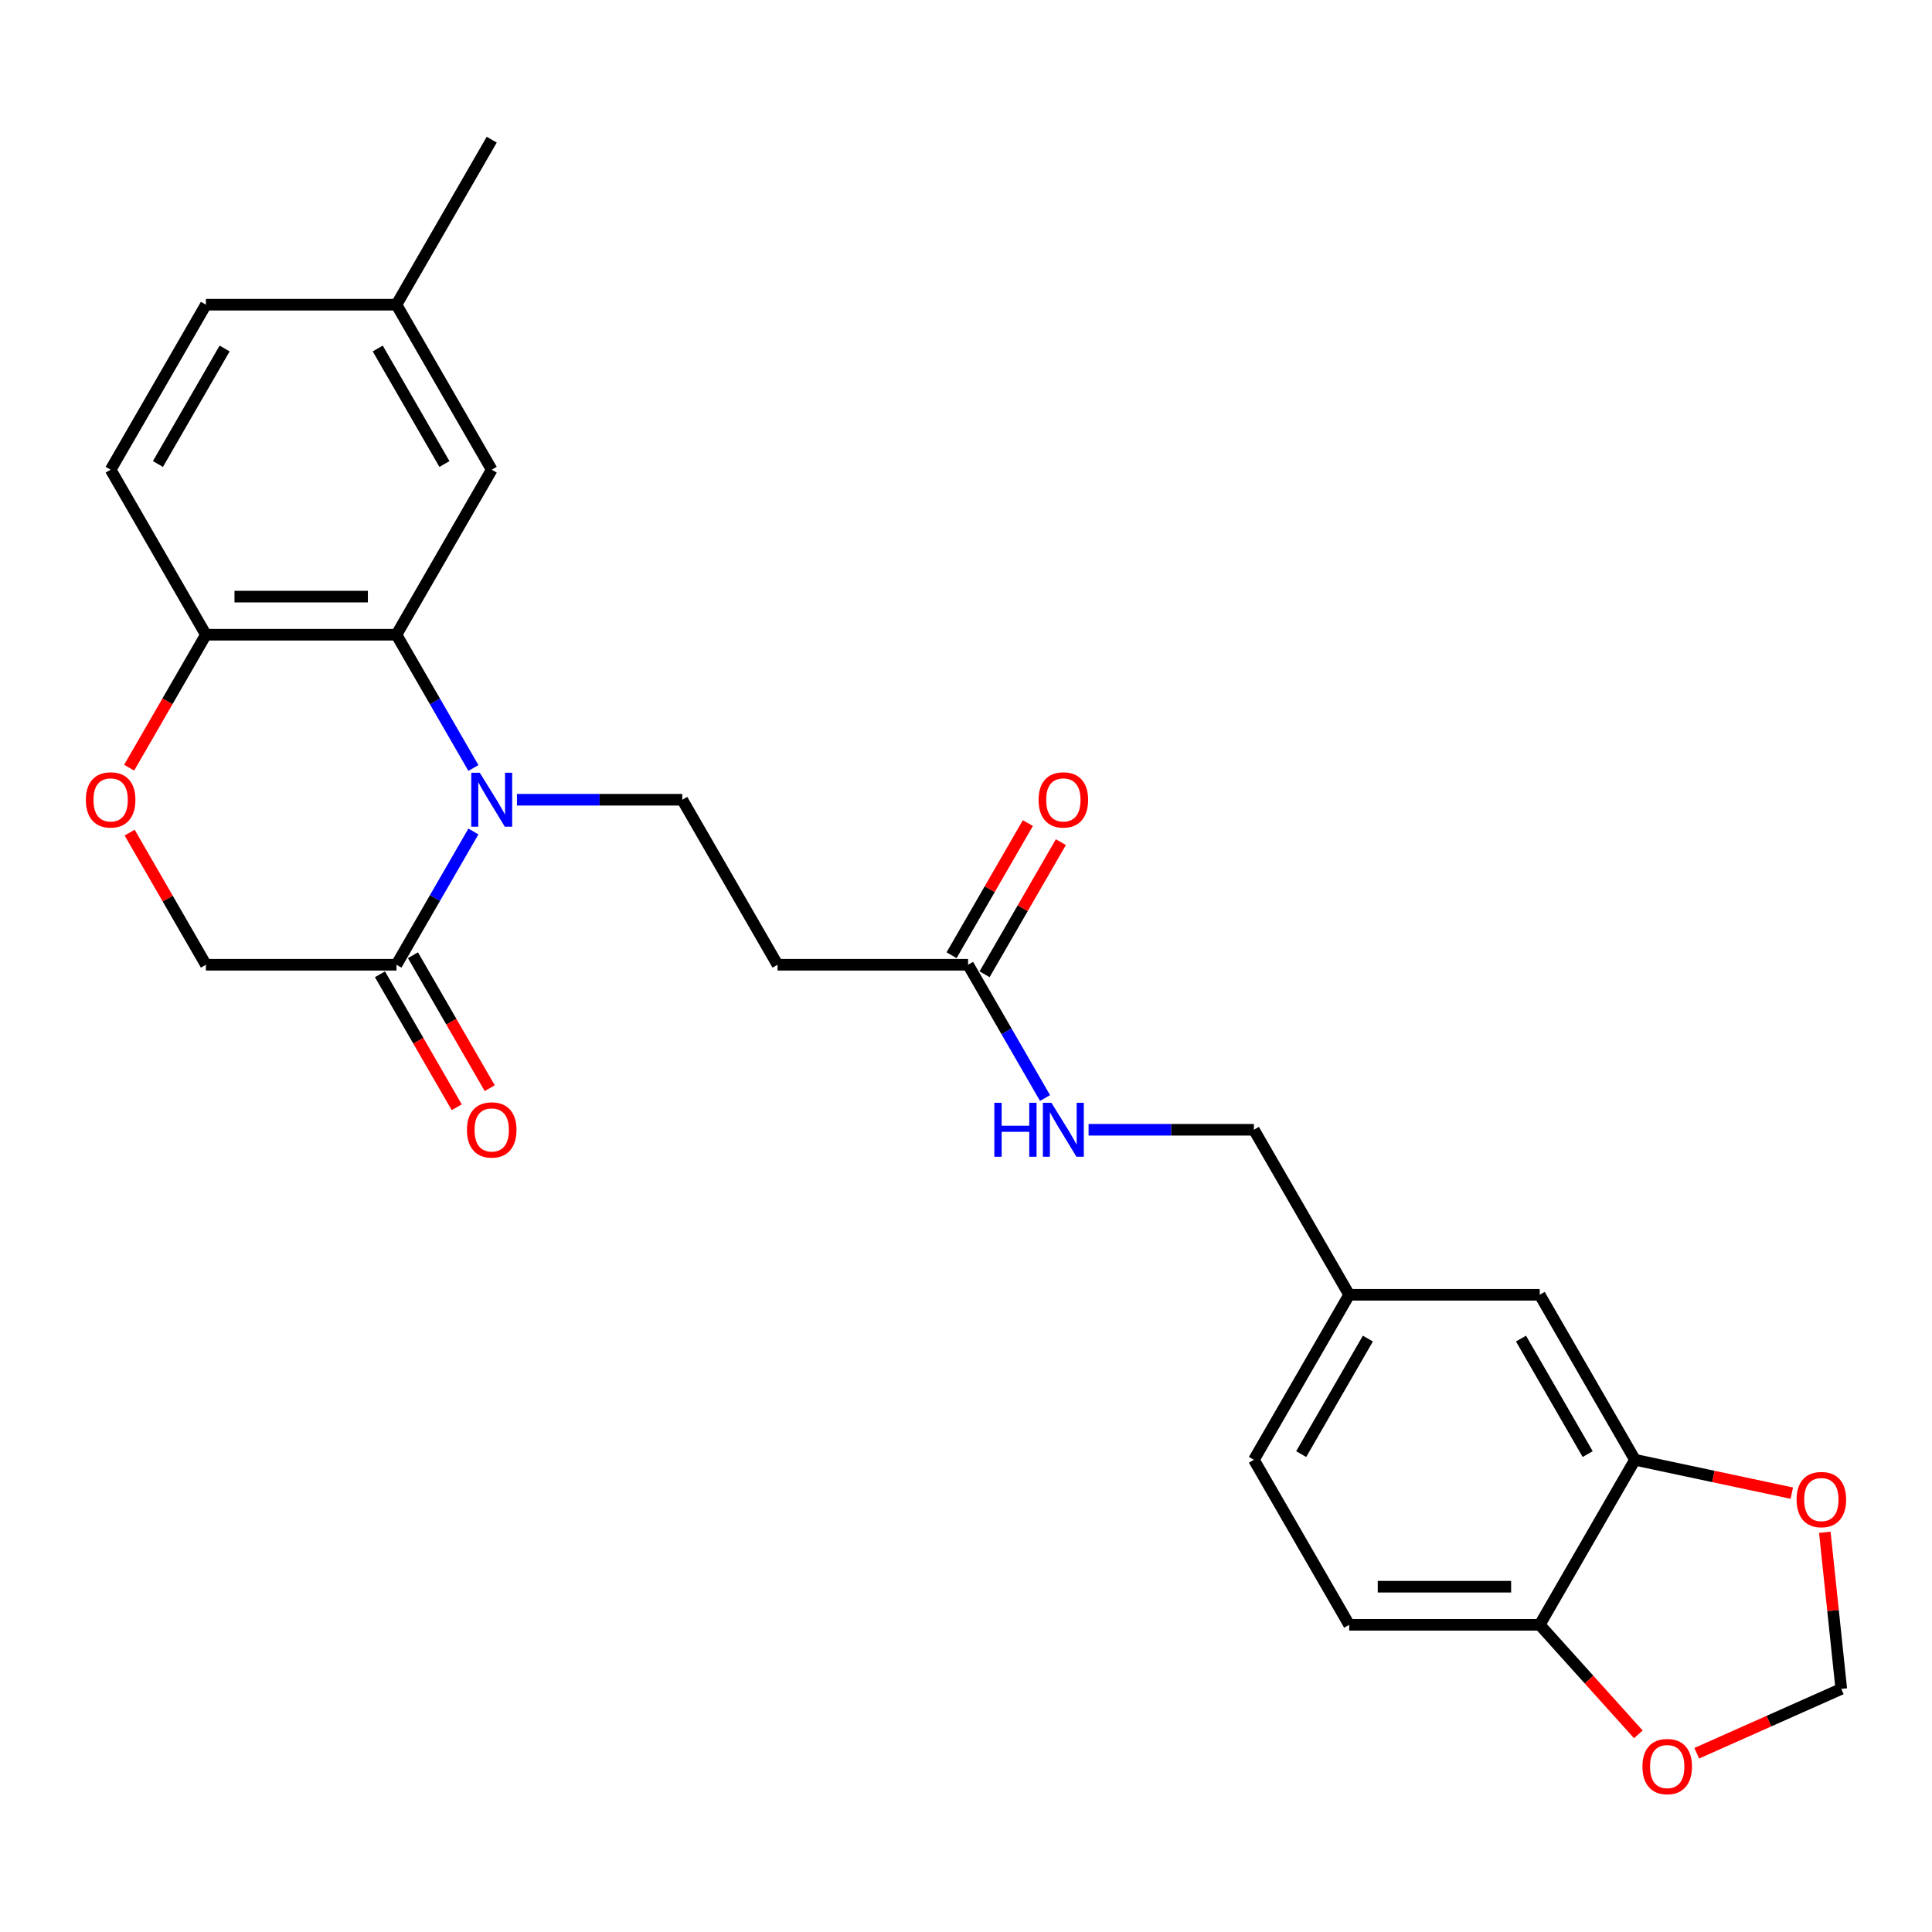 <?xml version='1.0' encoding='iso-8859-1'?>
<svg version='1.1' baseProfile='full'
              xmlns='http://www.w3.org/2000/svg'
                      xmlns:rdkit='http://www.rdkit.org/xml'
                      xmlns:xlink='http://www.w3.org/1999/xlink'
                  xml:space='preserve'
width='1000px' height='1000px' viewBox='0 0 1000 1000'>
<!-- END OF HEADER -->
<rect style='opacity:1.0;fill:#FFFFFF;stroke:none' width='1000' height='1000' x='0' y='0'> </rect>
<path class='bond-0' d='M 245.031,397.511 L 225.118,363.021' style='fill:none;fill-rule:evenodd;stroke:#0000FF;stroke-width:6px;stroke-linecap:butt;stroke-linejoin:miter;stroke-opacity:1' />
<path class='bond-0' d='M 225.118,363.021 L 205.205,328.531' style='fill:none;fill-rule:evenodd;stroke:#000000;stroke-width:6px;stroke-linecap:butt;stroke-linejoin:miter;stroke-opacity:1' />
<path class='bond-1' d='M 245.031,430.373 L 225.118,464.863' style='fill:none;fill-rule:evenodd;stroke:#0000FF;stroke-width:6px;stroke-linecap:butt;stroke-linejoin:miter;stroke-opacity:1' />
<path class='bond-1' d='M 225.118,464.863 L 205.205,499.353' style='fill:none;fill-rule:evenodd;stroke:#000000;stroke-width:6px;stroke-linecap:butt;stroke-linejoin:miter;stroke-opacity:1' />
<path class='bond-2' d='M 267.575,413.942 L 310.358,413.942' style='fill:none;fill-rule:evenodd;stroke:#0000FF;stroke-width:6px;stroke-linecap:butt;stroke-linejoin:miter;stroke-opacity:1' />
<path class='bond-2' d='M 310.358,413.942 L 353.141,413.942' style='fill:none;fill-rule:evenodd;stroke:#000000;stroke-width:6px;stroke-linecap:butt;stroke-linejoin:miter;stroke-opacity:1' />
<path class='bond-4' d='M 205.205,328.531 L 106.58,328.531' style='fill:none;fill-rule:evenodd;stroke:#000000;stroke-width:6px;stroke-linecap:butt;stroke-linejoin:miter;stroke-opacity:1' />
<path class='bond-4' d='M 190.411,308.806 L 121.374,308.806' style='fill:none;fill-rule:evenodd;stroke:#000000;stroke-width:6px;stroke-linecap:butt;stroke-linejoin:miter;stroke-opacity:1' />
<path class='bond-11' d='M 205.205,328.531 L 254.517,243.12' style='fill:none;fill-rule:evenodd;stroke:#000000;stroke-width:6px;stroke-linecap:butt;stroke-linejoin:miter;stroke-opacity:1' />
<path class='bond-9' d='M 205.205,499.353 L 106.58,499.353' style='fill:none;fill-rule:evenodd;stroke:#000000;stroke-width:6px;stroke-linecap:butt;stroke-linejoin:miter;stroke-opacity:1' />
<path class='bond-15' d='M 196.664,504.284 L 216.531,538.695' style='fill:none;fill-rule:evenodd;stroke:#000000;stroke-width:6px;stroke-linecap:butt;stroke-linejoin:miter;stroke-opacity:1' />
<path class='bond-15' d='M 216.531,538.695 L 236.398,573.107' style='fill:none;fill-rule:evenodd;stroke:#FF0000;stroke-width:6px;stroke-linecap:butt;stroke-linejoin:miter;stroke-opacity:1' />
<path class='bond-15' d='M 213.746,494.422 L 233.613,528.833' style='fill:none;fill-rule:evenodd;stroke:#000000;stroke-width:6px;stroke-linecap:butt;stroke-linejoin:miter;stroke-opacity:1' />
<path class='bond-15' d='M 233.613,528.833 L 253.481,563.244' style='fill:none;fill-rule:evenodd;stroke:#FF0000;stroke-width:6px;stroke-linecap:butt;stroke-linejoin:miter;stroke-opacity:1' />
<path class='bond-6' d='M 353.141,413.942 L 402.453,499.353' style='fill:none;fill-rule:evenodd;stroke:#000000;stroke-width:6px;stroke-linecap:butt;stroke-linejoin:miter;stroke-opacity:1' />
<path class='bond-3' d='M 67.096,430.964 L 86.838,465.159' style='fill:none;fill-rule:evenodd;stroke:#FF0000;stroke-width:6px;stroke-linecap:butt;stroke-linejoin:miter;stroke-opacity:1' />
<path class='bond-3' d='M 86.838,465.159 L 106.58,499.353' style='fill:none;fill-rule:evenodd;stroke:#000000;stroke-width:6px;stroke-linecap:butt;stroke-linejoin:miter;stroke-opacity:1' />
<path class='bond-26' d='M 66.846,397.353 L 86.713,362.942' style='fill:none;fill-rule:evenodd;stroke:#FF0000;stroke-width:6px;stroke-linecap:butt;stroke-linejoin:miter;stroke-opacity:1' />
<path class='bond-26' d='M 86.713,362.942 L 106.58,328.531' style='fill:none;fill-rule:evenodd;stroke:#000000;stroke-width:6px;stroke-linecap:butt;stroke-linejoin:miter;stroke-opacity:1' />
<path class='bond-18' d='M 106.58,328.531 L 57.268,243.12' style='fill:none;fill-rule:evenodd;stroke:#000000;stroke-width:6px;stroke-linecap:butt;stroke-linejoin:miter;stroke-opacity:1' />
<path class='bond-5' d='M 846.263,755.586 L 796.95,670.175' style='fill:none;fill-rule:evenodd;stroke:#000000;stroke-width:6px;stroke-linecap:butt;stroke-linejoin:miter;stroke-opacity:1' />
<path class='bond-5' d='M 821.784,752.637 L 787.265,692.849' style='fill:none;fill-rule:evenodd;stroke:#000000;stroke-width:6px;stroke-linecap:butt;stroke-linejoin:miter;stroke-opacity:1' />
<path class='bond-10' d='M 846.263,755.586 L 886.854,764.214' style='fill:none;fill-rule:evenodd;stroke:#000000;stroke-width:6px;stroke-linecap:butt;stroke-linejoin:miter;stroke-opacity:1' />
<path class='bond-10' d='M 886.854,764.214 L 927.445,772.842' style='fill:none;fill-rule:evenodd;stroke:#FF0000;stroke-width:6px;stroke-linecap:butt;stroke-linejoin:miter;stroke-opacity:1' />
<path class='bond-28' d='M 846.263,755.586 L 796.95,840.997' style='fill:none;fill-rule:evenodd;stroke:#000000;stroke-width:6px;stroke-linecap:butt;stroke-linejoin:miter;stroke-opacity:1' />
<path class='bond-7' d='M 402.453,499.353 L 501.078,499.353' style='fill:none;fill-rule:evenodd;stroke:#000000;stroke-width:6px;stroke-linecap:butt;stroke-linejoin:miter;stroke-opacity:1' />
<path class='bond-14' d='M 501.078,499.353 L 520.99,533.843' style='fill:none;fill-rule:evenodd;stroke:#000000;stroke-width:6px;stroke-linecap:butt;stroke-linejoin:miter;stroke-opacity:1' />
<path class='bond-14' d='M 520.99,533.843 L 540.903,568.333' style='fill:none;fill-rule:evenodd;stroke:#0000FF;stroke-width:6px;stroke-linecap:butt;stroke-linejoin:miter;stroke-opacity:1' />
<path class='bond-17' d='M 509.619,504.284 L 529.361,470.09' style='fill:none;fill-rule:evenodd;stroke:#000000;stroke-width:6px;stroke-linecap:butt;stroke-linejoin:miter;stroke-opacity:1' />
<path class='bond-17' d='M 529.361,470.09 L 549.103,435.896' style='fill:none;fill-rule:evenodd;stroke:#FF0000;stroke-width:6px;stroke-linecap:butt;stroke-linejoin:miter;stroke-opacity:1' />
<path class='bond-17' d='M 492.536,494.422 L 512.279,460.227' style='fill:none;fill-rule:evenodd;stroke:#000000;stroke-width:6px;stroke-linecap:butt;stroke-linejoin:miter;stroke-opacity:1' />
<path class='bond-17' d='M 512.279,460.227 L 532.021,426.033' style='fill:none;fill-rule:evenodd;stroke:#FF0000;stroke-width:6px;stroke-linecap:butt;stroke-linejoin:miter;stroke-opacity:1' />
<path class='bond-8' d='M 796.95,840.997 L 698.326,840.997' style='fill:none;fill-rule:evenodd;stroke:#000000;stroke-width:6px;stroke-linecap:butt;stroke-linejoin:miter;stroke-opacity:1' />
<path class='bond-8' d='M 782.157,821.273 L 713.12,821.273' style='fill:none;fill-rule:evenodd;stroke:#000000;stroke-width:6px;stroke-linecap:butt;stroke-linejoin:miter;stroke-opacity:1' />
<path class='bond-12' d='M 796.95,840.997 L 822.478,869.349' style='fill:none;fill-rule:evenodd;stroke:#000000;stroke-width:6px;stroke-linecap:butt;stroke-linejoin:miter;stroke-opacity:1' />
<path class='bond-12' d='M 822.478,869.349 L 848.006,897.701' style='fill:none;fill-rule:evenodd;stroke:#FF0000;stroke-width:6px;stroke-linecap:butt;stroke-linejoin:miter;stroke-opacity:1' />
<path class='bond-13' d='M 944.521,793.114 L 948.781,833.645' style='fill:none;fill-rule:evenodd;stroke:#FF0000;stroke-width:6px;stroke-linecap:butt;stroke-linejoin:miter;stroke-opacity:1' />
<path class='bond-13' d='M 948.781,833.645 L 953.041,874.175' style='fill:none;fill-rule:evenodd;stroke:#000000;stroke-width:6px;stroke-linecap:butt;stroke-linejoin:miter;stroke-opacity:1' />
<path class='bond-21' d='M 254.517,243.12 L 205.205,157.708' style='fill:none;fill-rule:evenodd;stroke:#000000;stroke-width:6px;stroke-linecap:butt;stroke-linejoin:miter;stroke-opacity:1' />
<path class='bond-21' d='M 230.038,240.17 L 195.519,180.382' style='fill:none;fill-rule:evenodd;stroke:#000000;stroke-width:6px;stroke-linecap:butt;stroke-linejoin:miter;stroke-opacity:1' />
<path class='bond-29' d='M 878.23,907.483 L 915.635,890.829' style='fill:none;fill-rule:evenodd;stroke:#FF0000;stroke-width:6px;stroke-linecap:butt;stroke-linejoin:miter;stroke-opacity:1' />
<path class='bond-29' d='M 915.635,890.829 L 953.041,874.175' style='fill:none;fill-rule:evenodd;stroke:#000000;stroke-width:6px;stroke-linecap:butt;stroke-linejoin:miter;stroke-opacity:1' />
<path class='bond-22' d='M 563.448,584.764 L 606.231,584.764' style='fill:none;fill-rule:evenodd;stroke:#0000FF;stroke-width:6px;stroke-linecap:butt;stroke-linejoin:miter;stroke-opacity:1' />
<path class='bond-22' d='M 606.231,584.764 L 649.014,584.764' style='fill:none;fill-rule:evenodd;stroke:#000000;stroke-width:6px;stroke-linecap:butt;stroke-linejoin:miter;stroke-opacity:1' />
<path class='bond-16' d='M 796.95,670.175 L 698.326,670.175' style='fill:none;fill-rule:evenodd;stroke:#000000;stroke-width:6px;stroke-linecap:butt;stroke-linejoin:miter;stroke-opacity:1' />
<path class='bond-27' d='M 57.268,243.12 L 106.58,157.708' style='fill:none;fill-rule:evenodd;stroke:#000000;stroke-width:6px;stroke-linecap:butt;stroke-linejoin:miter;stroke-opacity:1' />
<path class='bond-27' d='M 81.747,240.17 L 116.266,180.382' style='fill:none;fill-rule:evenodd;stroke:#000000;stroke-width:6px;stroke-linecap:butt;stroke-linejoin:miter;stroke-opacity:1' />
<path class='bond-19' d='M 698.326,840.997 L 649.014,755.586' style='fill:none;fill-rule:evenodd;stroke:#000000;stroke-width:6px;stroke-linecap:butt;stroke-linejoin:miter;stroke-opacity:1' />
<path class='bond-20' d='M 698.326,670.175 L 649.014,584.764' style='fill:none;fill-rule:evenodd;stroke:#000000;stroke-width:6px;stroke-linecap:butt;stroke-linejoin:miter;stroke-opacity:1' />
<path class='bond-23' d='M 698.326,670.175 L 649.014,755.586' style='fill:none;fill-rule:evenodd;stroke:#000000;stroke-width:6px;stroke-linecap:butt;stroke-linejoin:miter;stroke-opacity:1' />
<path class='bond-23' d='M 708.012,692.849 L 673.493,752.637' style='fill:none;fill-rule:evenodd;stroke:#000000;stroke-width:6px;stroke-linecap:butt;stroke-linejoin:miter;stroke-opacity:1' />
<path class='bond-24' d='M 205.205,157.708 L 106.58,157.708' style='fill:none;fill-rule:evenodd;stroke:#000000;stroke-width:6px;stroke-linecap:butt;stroke-linejoin:miter;stroke-opacity:1' />
<path class='bond-25' d='M 205.205,157.708 L 254.517,72.297' style='fill:none;fill-rule:evenodd;stroke:#000000;stroke-width:6px;stroke-linecap:butt;stroke-linejoin:miter;stroke-opacity:1' />
<path  class='atom-0' d='M 248.343 399.977
L 257.495 414.77
Q 258.403 416.23, 259.862 418.873
Q 261.322 421.516, 261.401 421.674
L 261.401 399.977
L 265.109 399.977
L 265.109 427.907
L 261.283 427.907
L 251.46 411.733
Q 250.316 409.839, 249.093 407.669
Q 247.909 405.5, 247.554 404.829
L 247.554 427.907
L 243.925 427.907
L 243.925 399.977
L 248.343 399.977
' fill='#0000FF'/>
<path  class='atom-4' d='M 44.447 414.021
Q 44.447 407.314, 47.761 403.567
Q 51.075 399.819, 57.268 399.819
Q 63.462 399.819, 66.776 403.567
Q 70.09 407.314, 70.09 414.021
Q 70.09 420.806, 66.736 424.672
Q 63.383 428.499, 57.268 428.499
Q 51.114 428.499, 47.761 424.672
Q 44.447 420.845, 44.447 414.021
M 57.268 425.343
Q 61.529 425.343, 63.817 422.502
Q 66.144 419.623, 66.144 414.021
Q 66.144 408.537, 63.817 405.776
Q 61.529 402.975, 57.268 402.975
Q 53.008 402.975, 50.68 405.736
Q 48.392 408.498, 48.392 414.021
Q 48.392 419.662, 50.68 422.502
Q 53.008 425.343, 57.268 425.343
' fill='#FF0000'/>
<path  class='atom-11' d='M 929.911 776.17
Q 929.911 769.464, 933.224 765.716
Q 936.538 761.968, 942.732 761.968
Q 948.925 761.968, 952.239 765.716
Q 955.553 769.464, 955.553 776.17
Q 955.553 782.956, 952.2 786.822
Q 948.846 790.648, 942.732 790.648
Q 936.578 790.648, 933.224 786.822
Q 929.911 782.995, 929.911 776.17
M 942.732 787.492
Q 946.992 787.492, 949.28 784.652
Q 951.608 781.772, 951.608 776.17
Q 951.608 770.687, 949.28 767.925
Q 946.992 765.124, 942.732 765.124
Q 938.471 765.124, 936.144 767.886
Q 933.855 770.647, 933.855 776.17
Q 933.855 781.812, 936.144 784.652
Q 938.471 787.492, 942.732 787.492
' fill='#FF0000'/>
<path  class='atom-13' d='M 850.122 914.368
Q 850.122 907.662, 853.436 903.914
Q 856.749 900.167, 862.943 900.167
Q 869.137 900.167, 872.45 903.914
Q 875.764 907.662, 875.764 914.368
Q 875.764 921.154, 872.411 925.02
Q 869.058 928.846, 862.943 928.846
Q 856.789 928.846, 853.436 925.02
Q 850.122 921.193, 850.122 914.368
M 862.943 925.691
Q 867.204 925.691, 869.492 922.85
Q 871.819 919.97, 871.819 914.368
Q 871.819 908.885, 869.492 906.123
Q 867.204 903.323, 862.943 903.323
Q 858.682 903.323, 856.355 906.084
Q 854.067 908.845, 854.067 914.368
Q 854.067 920.01, 856.355 922.85
Q 858.682 925.691, 862.943 925.691
' fill='#FF0000'/>
<path  class='atom-15' d='M 514.668 570.799
L 518.455 570.799
L 518.455 582.673
L 532.736 582.673
L 532.736 570.799
L 536.523 570.799
L 536.523 598.729
L 532.736 598.729
L 532.736 585.829
L 518.455 585.829
L 518.455 598.729
L 514.668 598.729
L 514.668 570.799
' fill='#0000FF'/>
<path  class='atom-15' d='M 544.216 570.799
L 553.368 585.592
Q 554.276 587.052, 555.735 589.695
Q 557.195 592.338, 557.274 592.496
L 557.274 570.799
L 560.982 570.799
L 560.982 598.729
L 557.155 598.729
L 547.332 582.555
Q 546.188 580.661, 544.965 578.492
Q 543.782 576.322, 543.427 575.651
L 543.427 598.729
L 539.797 598.729
L 539.797 570.799
L 544.216 570.799
' fill='#0000FF'/>
<path  class='atom-16' d='M 241.696 584.843
Q 241.696 578.136, 245.01 574.389
Q 248.323 570.641, 254.517 570.641
Q 260.71 570.641, 264.024 574.389
Q 267.338 578.136, 267.338 584.843
Q 267.338 591.628, 263.985 595.494
Q 260.632 599.321, 254.517 599.321
Q 248.363 599.321, 245.01 595.494
Q 241.696 591.668, 241.696 584.843
M 254.517 596.165
Q 258.777 596.165, 261.066 593.325
Q 263.393 590.445, 263.393 584.843
Q 263.393 579.359, 261.066 576.598
Q 258.777 573.797, 254.517 573.797
Q 250.256 573.797, 247.929 576.558
Q 245.641 579.32, 245.641 584.843
Q 245.641 590.484, 247.929 593.325
Q 250.256 596.165, 254.517 596.165
' fill='#FF0000'/>
<path  class='atom-18' d='M 537.569 414.021
Q 537.569 407.314, 540.882 403.567
Q 544.196 399.819, 550.39 399.819
Q 556.583 399.819, 559.897 403.567
Q 563.211 407.314, 563.211 414.021
Q 563.211 420.806, 559.858 424.672
Q 556.504 428.499, 550.39 428.499
Q 544.236 428.499, 540.882 424.672
Q 537.569 420.845, 537.569 414.021
M 550.39 425.343
Q 554.65 425.343, 556.938 422.502
Q 559.266 419.623, 559.266 414.021
Q 559.266 408.537, 556.938 405.776
Q 554.65 402.975, 550.39 402.975
Q 546.129 402.975, 543.802 405.736
Q 541.514 408.498, 541.514 414.021
Q 541.514 419.662, 543.802 422.502
Q 546.129 425.343, 550.39 425.343
' fill='#FF0000'/>
</svg>
